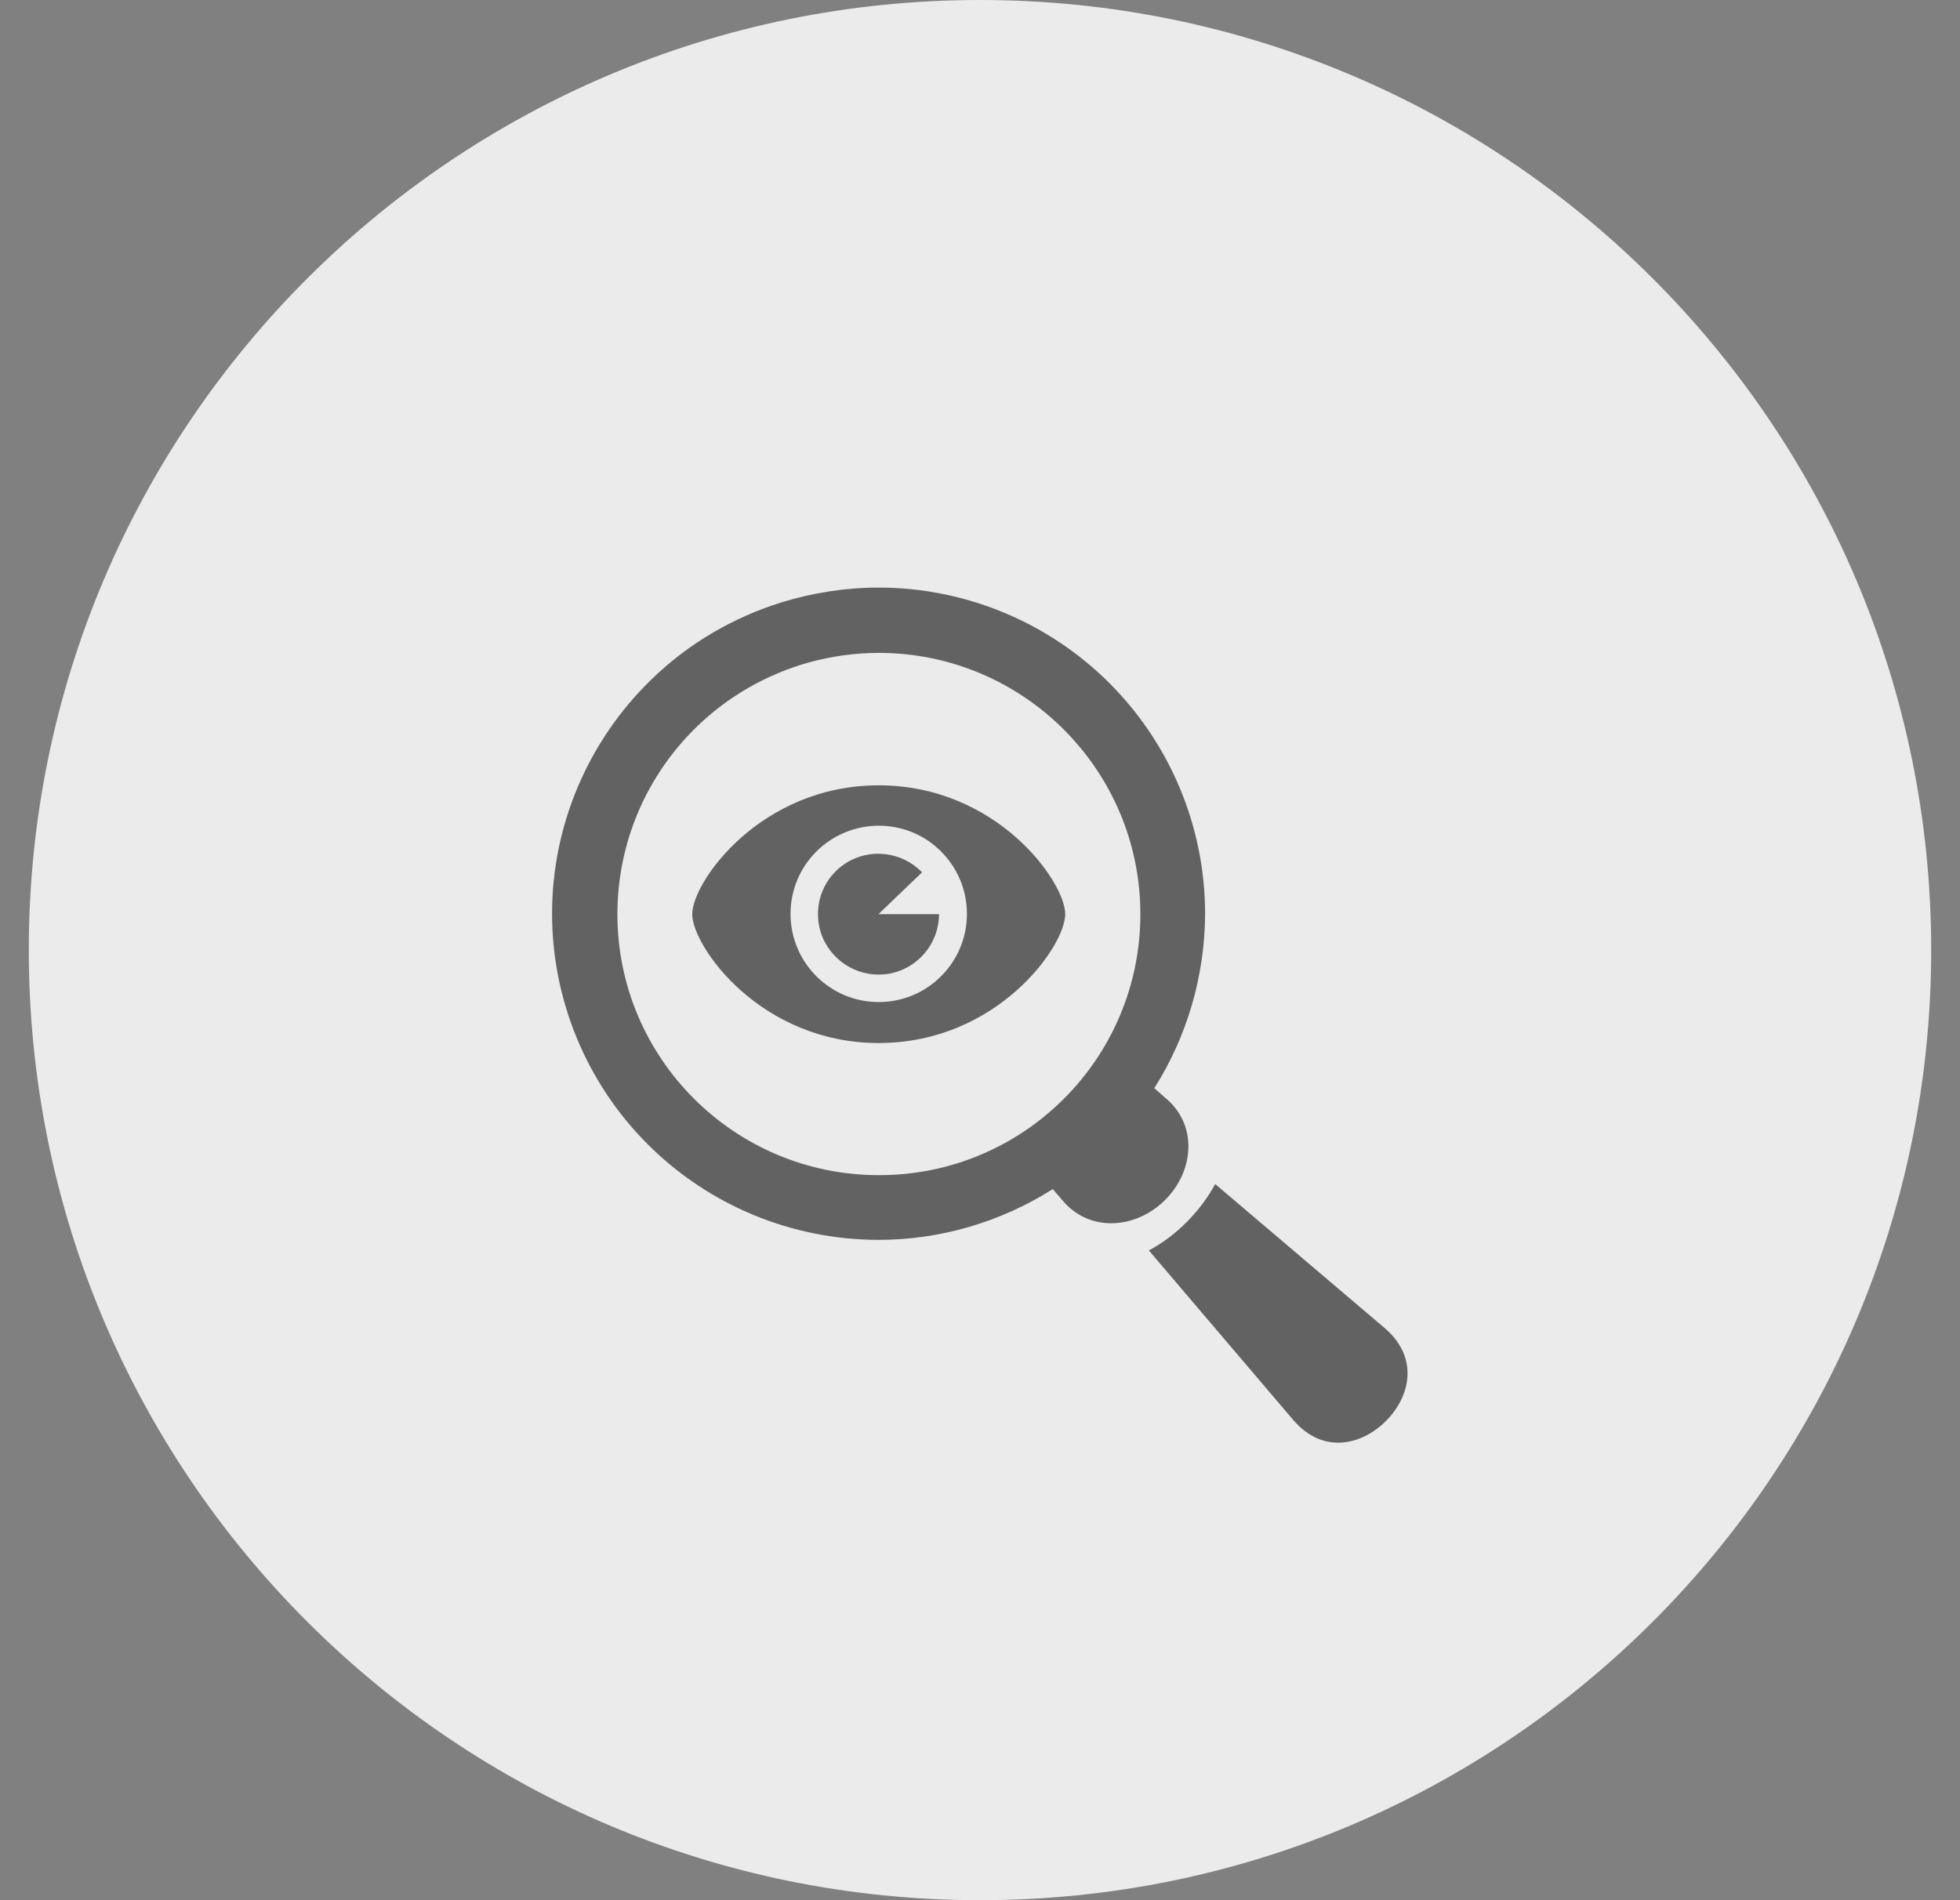 <svg xmlns="http://www.w3.org/2000/svg" id="Layer_1" data-name="Layer 1" viewBox="0 0 66 64"><rect x="0" y="0" width="66" height="64" fill="#808080" stroke="none"/><defs><style>      .cls-1 {        fill: rgba(73, 73, 73, .84);      }      .cls-2 {        fill: rgba(255, 255, 255, .84);      }    </style></defs><path class="cls-2" d="M65.03,32c0,17.67-14.34,32-32.03,32S.97,49.67.97,32,15.31,0,33,0s32.03,14.33,32.03,32Z"></path><path class="cls-1" d="M29.59,21.99c4.86,0,8.81,3.94,8.81,8.8s-3.94,8.8-8.81,8.79c-4.86,0-8.8-3.94-8.8-8.79,0-2.38.96-4.65,2.67-6.31,1.06-1.03,2.36-1.77,3.78-2.17h0c.77-.21,1.56-.32,2.36-.32ZM29.59,19.79c-1.1,0-2.2.17-3.25.49-1.65.51-3.17,1.4-4.41,2.61-2.13,2.07-3.34,4.91-3.34,7.88,0,2.91,1.16,5.71,3.22,7.77,2.06,2.06,4.86,3.22,7.78,3.22,2.07,0,4.11-.6,5.86-1.71l.32.37c.89,1.08,2.45,1,3.46,0,1.01-1.01,1.09-2.57,0-3.45l-.36-.32c1.11-1.75,1.7-3.79,1.71-5.87,0-2.91-1.16-5.71-3.22-7.77-2.06-2.06-4.86-3.22-7.78-3.22Z"></path><path class="cls-1" d="M38.69,42.12l4.87,5.72c1.03,1.18,2.33.8,3.11.02.78-.78,1.15-2.08-.02-3.11l-5.73-4.87c-.24.44-.56.88-.96,1.28-.4.4-.83.72-1.28.96Z"></path><path class="cls-1" d="M29.59,26.45c-3.98,0-6.28,3.25-6.28,4.34s2.3,4.34,6.28,4.34,6.28-3.25,6.28-4.34-2.3-4.34-6.28-4.34ZM29.59,27.81c.79,0,1.55.31,2.1.87.56.56.87,1.31.87,2.1,0,1.64-1.33,2.97-2.97,2.97-.79,0-1.54-.31-2.1-.87-.56-.56-.87-1.31-.87-2.1s.31-1.54.87-2.1c.56-.56,1.32-.87,2.1-.87Z"></path><path class="cls-1" d="M31.62,30.79c0,.97-.69,1.81-1.65,2-.96.18-1.91-.34-2.28-1.24-.36-.91-.04-1.94.78-2.47.82-.53,1.9-.4,2.58.3l-1.47,1.41h2.04Z"></path></svg>